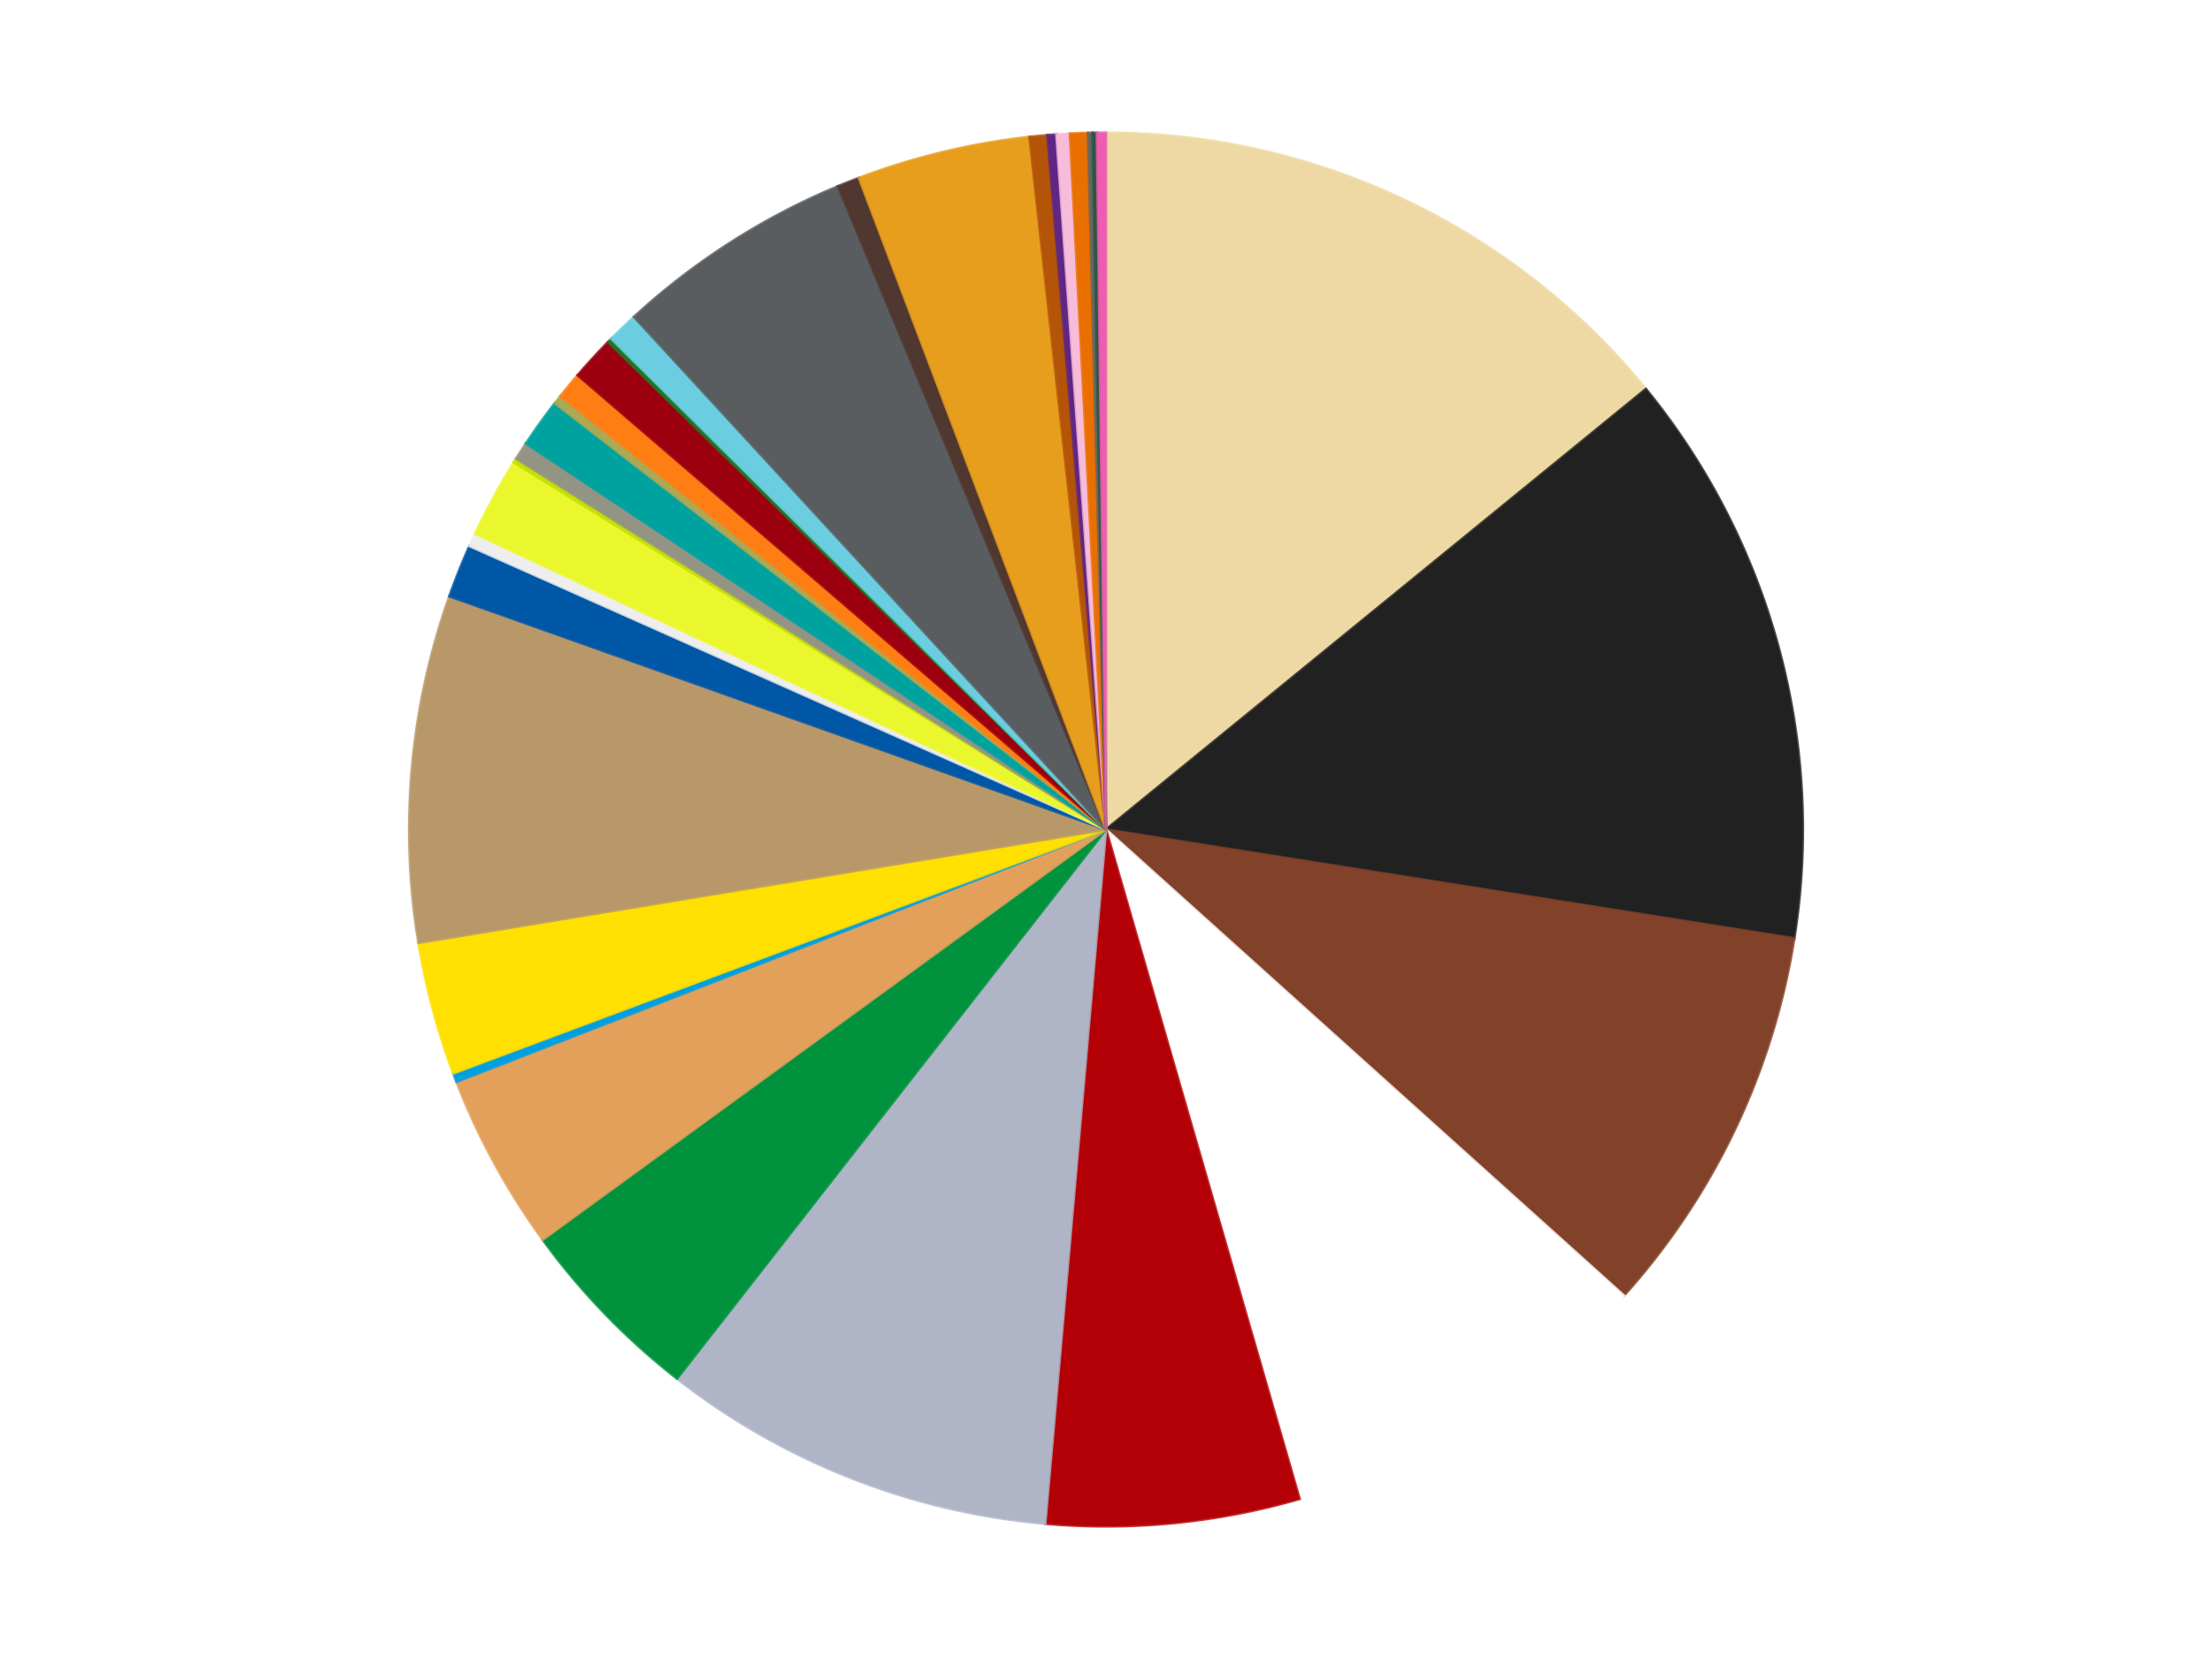 <?xml version='1.0' encoding='utf-8'?>
<svg xmlns="http://www.w3.org/2000/svg" xmlns:xlink="http://www.w3.org/1999/xlink" id="chart-dd9b38ba-dbdd-4eb2-98a9-0da8ed373ff5" class="pygal-chart" viewBox="0 0 800 600"><!--Generated with pygal 3.0.4 (lxml) ©Kozea 2012-2016 on 2024-07-06--><!--http://pygal.org--><!--http://github.com/Kozea/pygal--><defs><style type="text/css">#chart-dd9b38ba-dbdd-4eb2-98a9-0da8ed373ff5{-webkit-user-select:none;-webkit-font-smoothing:antialiased;font-family:Consolas,"Liberation Mono",Menlo,Courier,monospace}#chart-dd9b38ba-dbdd-4eb2-98a9-0da8ed373ff5 .title{font-family:Consolas,"Liberation Mono",Menlo,Courier,monospace;font-size:16px}#chart-dd9b38ba-dbdd-4eb2-98a9-0da8ed373ff5 .legends .legend text{font-family:Consolas,"Liberation Mono",Menlo,Courier,monospace;font-size:14px}#chart-dd9b38ba-dbdd-4eb2-98a9-0da8ed373ff5 .axis text{font-family:Consolas,"Liberation Mono",Menlo,Courier,monospace;font-size:10px}#chart-dd9b38ba-dbdd-4eb2-98a9-0da8ed373ff5 .axis text.major{font-family:Consolas,"Liberation Mono",Menlo,Courier,monospace;font-size:10px}#chart-dd9b38ba-dbdd-4eb2-98a9-0da8ed373ff5 .text-overlay text.value{font-family:Consolas,"Liberation Mono",Menlo,Courier,monospace;font-size:16px}#chart-dd9b38ba-dbdd-4eb2-98a9-0da8ed373ff5 .text-overlay text.label{font-family:Consolas,"Liberation Mono",Menlo,Courier,monospace;font-size:10px}#chart-dd9b38ba-dbdd-4eb2-98a9-0da8ed373ff5 .tooltip{font-family:Consolas,"Liberation Mono",Menlo,Courier,monospace;font-size:14px}#chart-dd9b38ba-dbdd-4eb2-98a9-0da8ed373ff5 text.no_data{font-family:Consolas,"Liberation Mono",Menlo,Courier,monospace;font-size:64px}
#chart-dd9b38ba-dbdd-4eb2-98a9-0da8ed373ff5{background-color:transparent}#chart-dd9b38ba-dbdd-4eb2-98a9-0da8ed373ff5 path,#chart-dd9b38ba-dbdd-4eb2-98a9-0da8ed373ff5 line,#chart-dd9b38ba-dbdd-4eb2-98a9-0da8ed373ff5 rect,#chart-dd9b38ba-dbdd-4eb2-98a9-0da8ed373ff5 circle{-webkit-transition:150ms;-moz-transition:150ms;transition:150ms}#chart-dd9b38ba-dbdd-4eb2-98a9-0da8ed373ff5 .graph &gt; .background{fill:transparent}#chart-dd9b38ba-dbdd-4eb2-98a9-0da8ed373ff5 .plot &gt; .background{fill:transparent}#chart-dd9b38ba-dbdd-4eb2-98a9-0da8ed373ff5 .graph{fill:rgba(0,0,0,.87)}#chart-dd9b38ba-dbdd-4eb2-98a9-0da8ed373ff5 text.no_data{fill:rgba(0,0,0,1)}#chart-dd9b38ba-dbdd-4eb2-98a9-0da8ed373ff5 .title{fill:rgba(0,0,0,1)}#chart-dd9b38ba-dbdd-4eb2-98a9-0da8ed373ff5 .legends .legend text{fill:rgba(0,0,0,.87)}#chart-dd9b38ba-dbdd-4eb2-98a9-0da8ed373ff5 .legends .legend:hover text{fill:rgba(0,0,0,1)}#chart-dd9b38ba-dbdd-4eb2-98a9-0da8ed373ff5 .axis .line{stroke:rgba(0,0,0,1)}#chart-dd9b38ba-dbdd-4eb2-98a9-0da8ed373ff5 .axis .guide.line{stroke:rgba(0,0,0,.54)}#chart-dd9b38ba-dbdd-4eb2-98a9-0da8ed373ff5 .axis .major.line{stroke:rgba(0,0,0,.87)}#chart-dd9b38ba-dbdd-4eb2-98a9-0da8ed373ff5 .axis text.major{fill:rgba(0,0,0,1)}#chart-dd9b38ba-dbdd-4eb2-98a9-0da8ed373ff5 .axis.y .guides:hover .guide.line,#chart-dd9b38ba-dbdd-4eb2-98a9-0da8ed373ff5 .line-graph .axis.x .guides:hover .guide.line,#chart-dd9b38ba-dbdd-4eb2-98a9-0da8ed373ff5 .stackedline-graph .axis.x .guides:hover .guide.line,#chart-dd9b38ba-dbdd-4eb2-98a9-0da8ed373ff5 .xy-graph .axis.x .guides:hover .guide.line{stroke:rgba(0,0,0,1)}#chart-dd9b38ba-dbdd-4eb2-98a9-0da8ed373ff5 .axis .guides:hover text{fill:rgba(0,0,0,1)}#chart-dd9b38ba-dbdd-4eb2-98a9-0da8ed373ff5 .reactive{fill-opacity:1.0;stroke-opacity:.8;stroke-width:1}#chart-dd9b38ba-dbdd-4eb2-98a9-0da8ed373ff5 .ci{stroke:rgba(0,0,0,.87)}#chart-dd9b38ba-dbdd-4eb2-98a9-0da8ed373ff5 .reactive.active,#chart-dd9b38ba-dbdd-4eb2-98a9-0da8ed373ff5 .active .reactive{fill-opacity:0.6;stroke-opacity:.9;stroke-width:4}#chart-dd9b38ba-dbdd-4eb2-98a9-0da8ed373ff5 .ci .reactive.active{stroke-width:1.5}#chart-dd9b38ba-dbdd-4eb2-98a9-0da8ed373ff5 .series text{fill:rgba(0,0,0,1)}#chart-dd9b38ba-dbdd-4eb2-98a9-0da8ed373ff5 .tooltip rect{fill:transparent;stroke:rgba(0,0,0,1);-webkit-transition:opacity 150ms;-moz-transition:opacity 150ms;transition:opacity 150ms}#chart-dd9b38ba-dbdd-4eb2-98a9-0da8ed373ff5 .tooltip .label{fill:rgba(0,0,0,.87)}#chart-dd9b38ba-dbdd-4eb2-98a9-0da8ed373ff5 .tooltip .label{fill:rgba(0,0,0,.87)}#chart-dd9b38ba-dbdd-4eb2-98a9-0da8ed373ff5 .tooltip .legend{font-size:.8em;fill:rgba(0,0,0,.54)}#chart-dd9b38ba-dbdd-4eb2-98a9-0da8ed373ff5 .tooltip .x_label{font-size:.6em;fill:rgba(0,0,0,1)}#chart-dd9b38ba-dbdd-4eb2-98a9-0da8ed373ff5 .tooltip .xlink{font-size:.5em;text-decoration:underline}#chart-dd9b38ba-dbdd-4eb2-98a9-0da8ed373ff5 .tooltip .value{font-size:1.5em}#chart-dd9b38ba-dbdd-4eb2-98a9-0da8ed373ff5 .bound{font-size:.5em}#chart-dd9b38ba-dbdd-4eb2-98a9-0da8ed373ff5 .max-value{font-size:.75em;fill:rgba(0,0,0,.54)}#chart-dd9b38ba-dbdd-4eb2-98a9-0da8ed373ff5 .map-element{fill:transparent;stroke:rgba(0,0,0,.54) !important}#chart-dd9b38ba-dbdd-4eb2-98a9-0da8ed373ff5 .map-element .reactive{fill-opacity:inherit;stroke-opacity:inherit}#chart-dd9b38ba-dbdd-4eb2-98a9-0da8ed373ff5 .color-0,#chart-dd9b38ba-dbdd-4eb2-98a9-0da8ed373ff5 .color-0 a:visited{stroke:#f44336;fill:#f44336}#chart-dd9b38ba-dbdd-4eb2-98a9-0da8ed373ff5 .color-1,#chart-dd9b38ba-dbdd-4eb2-98a9-0da8ed373ff5 .color-1 a:visited{stroke:#3f51b5;fill:#3f51b5}#chart-dd9b38ba-dbdd-4eb2-98a9-0da8ed373ff5 .color-2,#chart-dd9b38ba-dbdd-4eb2-98a9-0da8ed373ff5 .color-2 a:visited{stroke:#009688;fill:#009688}#chart-dd9b38ba-dbdd-4eb2-98a9-0da8ed373ff5 .color-3,#chart-dd9b38ba-dbdd-4eb2-98a9-0da8ed373ff5 .color-3 a:visited{stroke:#ffc107;fill:#ffc107}#chart-dd9b38ba-dbdd-4eb2-98a9-0da8ed373ff5 .color-4,#chart-dd9b38ba-dbdd-4eb2-98a9-0da8ed373ff5 .color-4 a:visited{stroke:#ff5722;fill:#ff5722}#chart-dd9b38ba-dbdd-4eb2-98a9-0da8ed373ff5 .color-5,#chart-dd9b38ba-dbdd-4eb2-98a9-0da8ed373ff5 .color-5 a:visited{stroke:#9c27b0;fill:#9c27b0}#chart-dd9b38ba-dbdd-4eb2-98a9-0da8ed373ff5 .color-6,#chart-dd9b38ba-dbdd-4eb2-98a9-0da8ed373ff5 .color-6 a:visited{stroke:#03a9f4;fill:#03a9f4}#chart-dd9b38ba-dbdd-4eb2-98a9-0da8ed373ff5 .color-7,#chart-dd9b38ba-dbdd-4eb2-98a9-0da8ed373ff5 .color-7 a:visited{stroke:#8bc34a;fill:#8bc34a}#chart-dd9b38ba-dbdd-4eb2-98a9-0da8ed373ff5 .color-8,#chart-dd9b38ba-dbdd-4eb2-98a9-0da8ed373ff5 .color-8 a:visited{stroke:#ff9800;fill:#ff9800}#chart-dd9b38ba-dbdd-4eb2-98a9-0da8ed373ff5 .color-9,#chart-dd9b38ba-dbdd-4eb2-98a9-0da8ed373ff5 .color-9 a:visited{stroke:#e91e63;fill:#e91e63}#chart-dd9b38ba-dbdd-4eb2-98a9-0da8ed373ff5 .color-10,#chart-dd9b38ba-dbdd-4eb2-98a9-0da8ed373ff5 .color-10 a:visited{stroke:#2196f3;fill:#2196f3}#chart-dd9b38ba-dbdd-4eb2-98a9-0da8ed373ff5 .color-11,#chart-dd9b38ba-dbdd-4eb2-98a9-0da8ed373ff5 .color-11 a:visited{stroke:#4caf50;fill:#4caf50}#chart-dd9b38ba-dbdd-4eb2-98a9-0da8ed373ff5 .color-12,#chart-dd9b38ba-dbdd-4eb2-98a9-0da8ed373ff5 .color-12 a:visited{stroke:#ffeb3b;fill:#ffeb3b}#chart-dd9b38ba-dbdd-4eb2-98a9-0da8ed373ff5 .color-13,#chart-dd9b38ba-dbdd-4eb2-98a9-0da8ed373ff5 .color-13 a:visited{stroke:#673ab7;fill:#673ab7}#chart-dd9b38ba-dbdd-4eb2-98a9-0da8ed373ff5 .color-14,#chart-dd9b38ba-dbdd-4eb2-98a9-0da8ed373ff5 .color-14 a:visited{stroke:#00bcd4;fill:#00bcd4}#chart-dd9b38ba-dbdd-4eb2-98a9-0da8ed373ff5 .color-15,#chart-dd9b38ba-dbdd-4eb2-98a9-0da8ed373ff5 .color-15 a:visited{stroke:#cddc39;fill:#cddc39}#chart-dd9b38ba-dbdd-4eb2-98a9-0da8ed373ff5 .color-16,#chart-dd9b38ba-dbdd-4eb2-98a9-0da8ed373ff5 .color-16 a:visited{stroke:#9e9e9e;fill:#9e9e9e}#chart-dd9b38ba-dbdd-4eb2-98a9-0da8ed373ff5 .color-17,#chart-dd9b38ba-dbdd-4eb2-98a9-0da8ed373ff5 .color-17 a:visited{stroke:#607d8b;fill:#607d8b}#chart-dd9b38ba-dbdd-4eb2-98a9-0da8ed373ff5 .color-18,#chart-dd9b38ba-dbdd-4eb2-98a9-0da8ed373ff5 .color-18 a:visited{stroke:#7b0f07;fill:#7b0f07}#chart-dd9b38ba-dbdd-4eb2-98a9-0da8ed373ff5 .color-19,#chart-dd9b38ba-dbdd-4eb2-98a9-0da8ed373ff5 .color-19 a:visited{stroke:#141938;fill:#141938}#chart-dd9b38ba-dbdd-4eb2-98a9-0da8ed373ff5 .color-20,#chart-dd9b38ba-dbdd-4eb2-98a9-0da8ed373ff5 .color-20 a:visited{stroke:#000000;fill:#000000}#chart-dd9b38ba-dbdd-4eb2-98a9-0da8ed373ff5 .color-21,#chart-dd9b38ba-dbdd-4eb2-98a9-0da8ed373ff5 .color-21 a:visited{stroke:#5e4600;fill:#5e4600}#chart-dd9b38ba-dbdd-4eb2-98a9-0da8ed373ff5 .color-22,#chart-dd9b38ba-dbdd-4eb2-98a9-0da8ed373ff5 .color-22 a:visited{stroke:#791d00;fill:#791d00}#chart-dd9b38ba-dbdd-4eb2-98a9-0da8ed373ff5 .color-23,#chart-dd9b38ba-dbdd-4eb2-98a9-0da8ed373ff5 .color-23 a:visited{stroke:#220826;fill:#220826}#chart-dd9b38ba-dbdd-4eb2-98a9-0da8ed373ff5 .color-24,#chart-dd9b38ba-dbdd-4eb2-98a9-0da8ed373ff5 .color-24 a:visited{stroke:#01364e;fill:#01364e}#chart-dd9b38ba-dbdd-4eb2-98a9-0da8ed373ff5 .color-25,#chart-dd9b38ba-dbdd-4eb2-98a9-0da8ed373ff5 .color-25 a:visited{stroke:#344c19;fill:#344c19}#chart-dd9b38ba-dbdd-4eb2-98a9-0da8ed373ff5 .color-26,#chart-dd9b38ba-dbdd-4eb2-98a9-0da8ed373ff5 .color-26 a:visited{stroke:#573400;fill:#573400}#chart-dd9b38ba-dbdd-4eb2-98a9-0da8ed373ff5 .color-27,#chart-dd9b38ba-dbdd-4eb2-98a9-0da8ed373ff5 .color-27 a:visited{stroke:#560823;fill:#560823}#chart-dd9b38ba-dbdd-4eb2-98a9-0da8ed373ff5 .color-28,#chart-dd9b38ba-dbdd-4eb2-98a9-0da8ed373ff5 .color-28 a:visited{stroke:#063b66;fill:#063b66}#chart-dd9b38ba-dbdd-4eb2-98a9-0da8ed373ff5 .color-29,#chart-dd9b38ba-dbdd-4eb2-98a9-0da8ed373ff5 .color-29 a:visited{stroke:#193a1a;fill:#193a1a}#chart-dd9b38ba-dbdd-4eb2-98a9-0da8ed373ff5 .color-30,#chart-dd9b38ba-dbdd-4eb2-98a9-0da8ed373ff5 .color-30 a:visited{stroke:#928300;fill:#928300}#chart-dd9b38ba-dbdd-4eb2-98a9-0da8ed373ff5 .color-31,#chart-dd9b38ba-dbdd-4eb2-98a9-0da8ed373ff5 .color-31 a:visited{stroke:#1f1137;fill:#1f1137}#chart-dd9b38ba-dbdd-4eb2-98a9-0da8ed373ff5 .text-overlay .color-0 text{fill:black}#chart-dd9b38ba-dbdd-4eb2-98a9-0da8ed373ff5 .text-overlay .color-1 text{fill:black}#chart-dd9b38ba-dbdd-4eb2-98a9-0da8ed373ff5 .text-overlay .color-2 text{fill:black}#chart-dd9b38ba-dbdd-4eb2-98a9-0da8ed373ff5 .text-overlay .color-3 text{fill:black}#chart-dd9b38ba-dbdd-4eb2-98a9-0da8ed373ff5 .text-overlay .color-4 text{fill:black}#chart-dd9b38ba-dbdd-4eb2-98a9-0da8ed373ff5 .text-overlay .color-5 text{fill:black}#chart-dd9b38ba-dbdd-4eb2-98a9-0da8ed373ff5 .text-overlay .color-6 text{fill:black}#chart-dd9b38ba-dbdd-4eb2-98a9-0da8ed373ff5 .text-overlay .color-7 text{fill:black}#chart-dd9b38ba-dbdd-4eb2-98a9-0da8ed373ff5 .text-overlay .color-8 text{fill:black}#chart-dd9b38ba-dbdd-4eb2-98a9-0da8ed373ff5 .text-overlay .color-9 text{fill:black}#chart-dd9b38ba-dbdd-4eb2-98a9-0da8ed373ff5 .text-overlay .color-10 text{fill:black}#chart-dd9b38ba-dbdd-4eb2-98a9-0da8ed373ff5 .text-overlay .color-11 text{fill:black}#chart-dd9b38ba-dbdd-4eb2-98a9-0da8ed373ff5 .text-overlay .color-12 text{fill:black}#chart-dd9b38ba-dbdd-4eb2-98a9-0da8ed373ff5 .text-overlay .color-13 text{fill:black}#chart-dd9b38ba-dbdd-4eb2-98a9-0da8ed373ff5 .text-overlay .color-14 text{fill:black}#chart-dd9b38ba-dbdd-4eb2-98a9-0da8ed373ff5 .text-overlay .color-15 text{fill:black}#chart-dd9b38ba-dbdd-4eb2-98a9-0da8ed373ff5 .text-overlay .color-16 text{fill:black}#chart-dd9b38ba-dbdd-4eb2-98a9-0da8ed373ff5 .text-overlay .color-17 text{fill:black}#chart-dd9b38ba-dbdd-4eb2-98a9-0da8ed373ff5 .text-overlay .color-18 text{fill:black}#chart-dd9b38ba-dbdd-4eb2-98a9-0da8ed373ff5 .text-overlay .color-19 text{fill:white}#chart-dd9b38ba-dbdd-4eb2-98a9-0da8ed373ff5 .text-overlay .color-20 text{fill:white}#chart-dd9b38ba-dbdd-4eb2-98a9-0da8ed373ff5 .text-overlay .color-21 text{fill:black}#chart-dd9b38ba-dbdd-4eb2-98a9-0da8ed373ff5 .text-overlay .color-22 text{fill:black}#chart-dd9b38ba-dbdd-4eb2-98a9-0da8ed373ff5 .text-overlay .color-23 text{fill:white}#chart-dd9b38ba-dbdd-4eb2-98a9-0da8ed373ff5 .text-overlay .color-24 text{fill:white}#chart-dd9b38ba-dbdd-4eb2-98a9-0da8ed373ff5 .text-overlay .color-25 text{fill:black}#chart-dd9b38ba-dbdd-4eb2-98a9-0da8ed373ff5 .text-overlay .color-26 text{fill:white}#chart-dd9b38ba-dbdd-4eb2-98a9-0da8ed373ff5 .text-overlay .color-27 text{fill:black}#chart-dd9b38ba-dbdd-4eb2-98a9-0da8ed373ff5 .text-overlay .color-28 text{fill:black}#chart-dd9b38ba-dbdd-4eb2-98a9-0da8ed373ff5 .text-overlay .color-29 text{fill:white}#chart-dd9b38ba-dbdd-4eb2-98a9-0da8ed373ff5 .text-overlay .color-30 text{fill:black}#chart-dd9b38ba-dbdd-4eb2-98a9-0da8ed373ff5 .text-overlay .color-31 text{fill:white}
#chart-dd9b38ba-dbdd-4eb2-98a9-0da8ed373ff5 text.no_data{text-anchor:middle}#chart-dd9b38ba-dbdd-4eb2-98a9-0da8ed373ff5 .guide.line{fill:none}#chart-dd9b38ba-dbdd-4eb2-98a9-0da8ed373ff5 .centered{text-anchor:middle}#chart-dd9b38ba-dbdd-4eb2-98a9-0da8ed373ff5 .title{text-anchor:middle}#chart-dd9b38ba-dbdd-4eb2-98a9-0da8ed373ff5 .legends .legend text{fill-opacity:1}#chart-dd9b38ba-dbdd-4eb2-98a9-0da8ed373ff5 .axis.x text{text-anchor:middle}#chart-dd9b38ba-dbdd-4eb2-98a9-0da8ed373ff5 .axis.x:not(.web) text[transform]{text-anchor:start}#chart-dd9b38ba-dbdd-4eb2-98a9-0da8ed373ff5 .axis.x:not(.web) text[transform].backwards{text-anchor:end}#chart-dd9b38ba-dbdd-4eb2-98a9-0da8ed373ff5 .axis.y text{text-anchor:end}#chart-dd9b38ba-dbdd-4eb2-98a9-0da8ed373ff5 .axis.y text[transform].backwards{text-anchor:start}#chart-dd9b38ba-dbdd-4eb2-98a9-0da8ed373ff5 .axis.y2 text{text-anchor:start}#chart-dd9b38ba-dbdd-4eb2-98a9-0da8ed373ff5 .axis.y2 text[transform].backwards{text-anchor:end}#chart-dd9b38ba-dbdd-4eb2-98a9-0da8ed373ff5 .axis .guide.line{stroke-dasharray:4,4;stroke:black}#chart-dd9b38ba-dbdd-4eb2-98a9-0da8ed373ff5 .axis .major.guide.line{stroke-dasharray:6,6;stroke:black}#chart-dd9b38ba-dbdd-4eb2-98a9-0da8ed373ff5 .horizontal .axis.y .guide.line,#chart-dd9b38ba-dbdd-4eb2-98a9-0da8ed373ff5 .horizontal .axis.y2 .guide.line,#chart-dd9b38ba-dbdd-4eb2-98a9-0da8ed373ff5 .vertical .axis.x .guide.line{opacity:0}#chart-dd9b38ba-dbdd-4eb2-98a9-0da8ed373ff5 .horizontal .axis.always_show .guide.line,#chart-dd9b38ba-dbdd-4eb2-98a9-0da8ed373ff5 .vertical .axis.always_show .guide.line{opacity:1 !important}#chart-dd9b38ba-dbdd-4eb2-98a9-0da8ed373ff5 .axis.y .guides:hover .guide.line,#chart-dd9b38ba-dbdd-4eb2-98a9-0da8ed373ff5 .axis.y2 .guides:hover .guide.line,#chart-dd9b38ba-dbdd-4eb2-98a9-0da8ed373ff5 .axis.x .guides:hover .guide.line{opacity:1}#chart-dd9b38ba-dbdd-4eb2-98a9-0da8ed373ff5 .axis .guides:hover text{opacity:1}#chart-dd9b38ba-dbdd-4eb2-98a9-0da8ed373ff5 .nofill{fill:none}#chart-dd9b38ba-dbdd-4eb2-98a9-0da8ed373ff5 .subtle-fill{fill-opacity:.2}#chart-dd9b38ba-dbdd-4eb2-98a9-0da8ed373ff5 .dot{stroke-width:1px;fill-opacity:1;stroke-opacity:1}#chart-dd9b38ba-dbdd-4eb2-98a9-0da8ed373ff5 .dot.active{stroke-width:5px}#chart-dd9b38ba-dbdd-4eb2-98a9-0da8ed373ff5 .dot.negative{fill:transparent}#chart-dd9b38ba-dbdd-4eb2-98a9-0da8ed373ff5 text,#chart-dd9b38ba-dbdd-4eb2-98a9-0da8ed373ff5 tspan{stroke:none !important}#chart-dd9b38ba-dbdd-4eb2-98a9-0da8ed373ff5 .series text.active{opacity:1}#chart-dd9b38ba-dbdd-4eb2-98a9-0da8ed373ff5 .tooltip rect{fill-opacity:.95;stroke-width:.5}#chart-dd9b38ba-dbdd-4eb2-98a9-0da8ed373ff5 .tooltip text{fill-opacity:1}#chart-dd9b38ba-dbdd-4eb2-98a9-0da8ed373ff5 .showable{visibility:hidden}#chart-dd9b38ba-dbdd-4eb2-98a9-0da8ed373ff5 .showable.shown{visibility:visible}#chart-dd9b38ba-dbdd-4eb2-98a9-0da8ed373ff5 .gauge-background{fill:rgba(229,229,229,1);stroke:none}#chart-dd9b38ba-dbdd-4eb2-98a9-0da8ed373ff5 .bg-lines{stroke:transparent;stroke-width:2px}</style><script type="text/javascript">window.pygal = window.pygal || {};window.pygal.config = window.pygal.config || {};window.pygal.config['dd9b38ba-dbdd-4eb2-98a9-0da8ed373ff5'] = {"allow_interruptions": false, "box_mode": "extremes", "classes": ["pygal-chart"], "css": ["file://style.css", "file://graph.css"], "defs": [], "disable_xml_declaration": false, "dots_size": 2.5, "dynamic_print_values": false, "explicit_size": false, "fill": false, "force_uri_protocol": "https", "formatter": null, "half_pie": false, "height": 600, "include_x_axis": false, "inner_radius": 0, "interpolate": null, "interpolation_parameters": {}, "interpolation_precision": 250, "inverse_y_axis": false, "js": ["//kozea.github.io/pygal.js/2.0.x/pygal-tooltips.min.js"], "legend_at_bottom": false, "legend_at_bottom_columns": null, "legend_box_size": 12, "logarithmic": false, "margin": 20, "margin_bottom": null, "margin_left": null, "margin_right": null, "margin_top": null, "max_scale": 16, "min_scale": 4, "missing_value_fill_truncation": "x", "no_data_text": "No data", "no_prefix": false, "order_min": null, "pretty_print": false, "print_labels": false, "print_values": false, "print_values_position": "center", "print_zeroes": true, "range": null, "rounded_bars": null, "secondary_range": null, "show_dots": true, "show_legend": false, "show_minor_x_labels": true, "show_minor_y_labels": true, "show_only_major_dots": false, "show_x_guides": false, "show_x_labels": true, "show_y_guides": true, "show_y_labels": true, "spacing": 10, "stack_from_top": false, "strict": false, "stroke": true, "stroke_style": null, "style": {"background": "transparent", "ci_colors": [], "colors": ["#F44336", "#3F51B5", "#009688", "#FFC107", "#FF5722", "#9C27B0", "#03A9F4", "#8BC34A", "#FF9800", "#E91E63", "#2196F3", "#4CAF50", "#FFEB3B", "#673AB7", "#00BCD4", "#CDDC39", "#9E9E9E", "#607D8B"], "dot_opacity": "1", "font_family": "Consolas, \"Liberation Mono\", Menlo, Courier, monospace", "foreground": "rgba(0, 0, 0, .87)", "foreground_strong": "rgba(0, 0, 0, 1)", "foreground_subtle": "rgba(0, 0, 0, .54)", "guide_stroke_color": "black", "guide_stroke_dasharray": "4,4", "label_font_family": "Consolas, \"Liberation Mono\", Menlo, Courier, monospace", "label_font_size": 10, "legend_font_family": "Consolas, \"Liberation Mono\", Menlo, Courier, monospace", "legend_font_size": 14, "major_guide_stroke_color": "black", "major_guide_stroke_dasharray": "6,6", "major_label_font_family": "Consolas, \"Liberation Mono\", Menlo, Courier, monospace", "major_label_font_size": 10, "no_data_font_family": "Consolas, \"Liberation Mono\", Menlo, Courier, monospace", "no_data_font_size": 64, "opacity": "1.0", "opacity_hover": "0.6", "plot_background": "transparent", "stroke_opacity": ".8", "stroke_opacity_hover": ".9", "stroke_width": "1", "stroke_width_hover": "4", "title_font_family": "Consolas, \"Liberation Mono\", Menlo, Courier, monospace", "title_font_size": 16, "tooltip_font_family": "Consolas, \"Liberation Mono\", Menlo, Courier, monospace", "tooltip_font_size": 14, "transition": "150ms", "value_background": "rgba(229, 229, 229, 1)", "value_colors": [], "value_font_family": "Consolas, \"Liberation Mono\", Menlo, Courier, monospace", "value_font_size": 16, "value_label_font_family": "Consolas, \"Liberation Mono\", Menlo, Courier, monospace", "value_label_font_size": 10}, "title": null, "tooltip_border_radius": 0, "tooltip_fancy_mode": true, "truncate_label": null, "truncate_legend": null, "width": 800, "x_label_rotation": 0, "x_labels": null, "x_labels_major": null, "x_labels_major_count": null, "x_labels_major_every": null, "x_title": null, "xrange": null, "y_label_rotation": 0, "y_labels": null, "y_labels_major": null, "y_labels_major_count": null, "y_labels_major_every": null, "y_title": null, "zero": 0, "legends": ["Tan", "Black", "Reddish Brown", "White", "Red", "Light Bluish Gray", "Green", "Medium Nougat", "Dark Azure", "Yellow", "Dark Tan", "Blue", "Trans-Clear", "Trans-Yellow", "Lime", "Trans-Black", "Dark Turquoise", "Olive Green", "Orange", "Trans-Red", "Trans-Green", "Medium Azure", "Dark Bluish Gray", "Dark Brown", "Pearl Gold", "Dark Orange", "Dark Purple", "Bright Pink", "Trans-Orange", "Pearl Dark Gray", "Dark Green", "Dark Pink"]}</script><script type="text/javascript" xlink:href="https://kozea.github.io/pygal.js/2.0.x/pygal-tooltips.min.js"/></defs><title>Pygal</title><g class="graph pie-graph vertical"><rect x="0" y="0" width="800" height="600" class="background"/><g transform="translate(20, 20)" class="plot"><rect x="0" y="0" width="760" height="560" class="background"/><g class="series serie-0 color-0"><g class="slices"><g class="slice" style="fill: #EED9A4; stroke: #EED9A4"><path d="M380 28 A252 252 0 0 1 575.267 120.705 L380 280 A0 0 0 0 0 380 280 z" class="slice reactive tooltip-trigger"/><desc class="value">137</desc><desc class="x centered">434.0388707558481</desc><desc class="y centered">166.1764503829162</desc></g></g></g><g class="series serie-1 color-1"><g class="slices"><g class="slice" style="fill: #212121; stroke: #212121"><path d="M575.267 120.705 A252 252 0 0 1 628.904 319.381 L380 280 A0 0 0 0 0 380 280 z" class="slice reactive tooltip-trigger"/><desc class="value">130</desc><desc class="x centered">501.6448893511114</desc><desc class="y centered">247.15915812961134</desc></g></g></g><g class="series serie-2 color-2"><g class="slices"><g class="slice" style="fill: #82422A; stroke: #82422A"><path d="M628.904 319.381 A252 252 0 0 1 567.309 448.581 L380 280 A0 0 0 0 0 380 280 z" class="slice reactive tooltip-trigger"/><desc class="value">89</desc><desc class="x centered">493.7359815009837</desc><desc class="y centered">334.2229334507816</desc></g></g></g><g class="series serie-3 color-3"><g class="slices"><g class="slice" style="fill: #FFFFFF; stroke: #FFFFFF"><path d="M567.309 448.581 A252 252 0 0 1 450 522.083 L380 280 A0 0 0 0 0 380 280 z" class="slice reactive tooltip-trigger"/><desc class="value">86</desc><desc class="x centered">446.90038186709853</desc><desc class="y centered">386.7723695814437</desc></g></g></g><g class="series serie-4 color-4"><g class="slices"><g class="slice" style="fill: #B30006; stroke: #B30006"><path d="M450 522.083 A252 252 0 0 1 358.014 531.039 L380 280 A0 0 0 0 0 380 280 z" class="slice reactive tooltip-trigger"/><desc class="value">57</desc><desc class="x centered">392.2106927348762</desc><desc class="y centered">405.4069335520745</desc></g></g></g><g class="series serie-5 color-5"><g class="slices"><g class="slice" style="fill: #AFB5C7; stroke: #AFB5C7"><path d="M358.014 531.039 A252 252 0 0 1 224.846 478.573 L380 280 A0 0 0 0 0 380 280 z" class="slice reactive tooltip-trigger"/><desc class="value">89</desc><desc class="x centered">333.8134703100786</desc><desc class="y centered">397.2297081596726</desc></g></g></g><g class="series serie-6 color-6"><g class="slices"><g class="slice" style="fill: #00923D; stroke: #00923D"><path d="M224.846 478.573 A252 252 0 0 1 176.272 428.32 L380 280 A0 0 0 0 0 380 280 z" class="slice reactive tooltip-trigger"/><desc class="value">43</desc><desc class="x centered">289.404099762296</desc><desc class="y centered">367.56930318393535</desc></g></g></g><g class="series serie-7 color-7"><g class="slices"><g class="slice" style="fill: #E3A05B; stroke: #E3A05B"><path d="M176.272 428.32 A252 252 0 0 1 145.095 371.234 L380 280 A0 0 0 0 0 380 280 z" class="slice reactive tooltip-trigger"/><desc class="value">40</desc><desc class="x centered">269.4168878869264</desc><desc class="y centered">340.39350391712173</desc></g></g></g><g class="series serie-8 color-8"><g class="slices"><g class="slice" style="fill: #009FE0; stroke: #009FE0"><path d="M145.095 371.234 A252 252 0 0 1 143.934 368.186 L380 280 A0 0 0 0 0 380 280 z" class="slice reactive tooltip-trigger"/><desc class="value">2</desc><desc class="x centered">262.25480440548085</desc><desc class="y centered">324.8560911628334</desc></g></g></g><g class="series serie-9 color-9"><g class="slices"><g class="slice" style="fill: #FFE001; stroke: #FFE001"><path d="M143.934 368.186 A252 252 0 0 1 131.356 320.991 L380 280 A0 0 0 0 0 380 280 z" class="slice reactive tooltip-trigger"/><desc class="value">30</desc><desc class="x centered">258.2494936085245</desc><desc class="y centered">312.4470983821248</desc></g></g></g><g class="series serie-10 color-10"><g class="slices"><g class="slice" style="fill: #B89869; stroke: #B89869"><path d="M131.356 320.991 A252 252 0 0 1 142.538 195.644 L380 280 A0 0 0 0 0 380 280 z" class="slice reactive tooltip-trigger"/><desc class="value">78</desc><desc class="x centered">254.4984030604054</desc><desc class="y centered">268.80405584099606</desc></g></g></g><g class="series serie-11 color-11"><g class="slices"><g class="slice" style="fill: #0057A6; stroke: #0057A6"><path d="M142.538 195.644 A252 252 0 0 1 149.798 177.478 L380 280 A0 0 0 0 0 380 280 z" class="slice reactive tooltip-trigger"/><desc class="value">12</desc><desc class="x centered">262.9958207266254</desc><desc class="y centered">233.24508547153542</desc></g></g></g><g class="series serie-12 color-12"><g class="slices"><g class="slice" style="fill: #EEEEEE; stroke: #EEEEEE"><path d="M149.798 177.478 A252 252 0 0 1 151.831 173.028 L380 280 A0 0 0 0 0 380 280 z" class="slice reactive tooltip-trigger"/><desc class="value">3</desc><desc class="x centered">265.4017689326711</desc><desc class="y centered">227.6239994249362</desc></g></g></g><g class="series serie-13 color-13"><g class="slices"><g class="slice" style="fill: #EBF72D; stroke: #EBF72D"><path d="M151.831 173.028 A252 252 0 0 1 165.808 147.237 L380 280 A0 0 0 0 0 380 280 z" class="slice reactive tooltip-trigger"/><desc class="value">18</desc><desc class="x centered">269.2220686760036</desc><desc class="y centered">219.96459434986772</desc></g></g></g><g class="series serie-14 color-14"><g class="slices"><g class="slice" style="fill: #C4E000; stroke: #C4E000"><path d="M165.808 147.237 A252 252 0 0 1 166.672 145.854 L380 280 A0 0 0 0 0 380 280 z" class="slice reactive tooltip-trigger"/><desc class="value">1</desc><desc class="x centered">273.1195447655768</desc><desc class="y centered">213.2724323170516</desc></g></g></g><g class="series serie-15 color-15"><g class="slices"><g class="slice" style="fill: #939484; stroke: #939484"><path d="M166.672 145.854 A252 252 0 0 1 170.215 140.378 L380 280 A0 0 0 0 0 380 280 z" class="slice reactive tooltip-trigger"/><desc class="value">4</desc><desc class="x centered">274.2129410864378</desc><desc class="y centered">211.55222307175694</desc></g></g></g><g class="series serie-16 color-16"><g class="slices"><g class="slice" style="fill: #00A29F; stroke: #00A29F"><path d="M170.215 140.378 A252 252 0 0 1 180.676 125.812 L380 280 A0 0 0 0 0 380 280 z" class="slice reactive tooltip-trigger"/><desc class="value">11</desc><desc class="x centered">277.65805165540604</desc><desc class="y centered">206.50084620192922</desc></g></g></g><g class="series serie-17 color-17"><g class="slices"><g class="slice" style="fill: #ABA953; stroke: #ABA953"><path d="M180.676 125.812 A252 252 0 0 1 182.688 123.245 L380 280 A0 0 0 0 0 380 280 z" class="slice reactive tooltip-trigger"/><desc class="value">2</desc><desc class="x centered">280.8390606082214</desc><desc class="y centered">202.26256951159235</desc></g></g></g><g class="series serie-18 color-18"><g class="slices"><g class="slice" style="fill: #FF7E14; stroke: #FF7E14"><path d="M182.688 123.245 A252 252 0 0 1 188.921 115.705 L380 280 A0 0 0 0 0 380 280 z" class="slice reactive tooltip-trigger"/><desc class="value">6</desc><desc class="x centered">282.8841562348847</desc><desc class="y centered">199.72227650344263</desc></g></g></g><g class="series serie-19 color-19"><g class="slices"><g class="slice" style="fill: #9C0010; stroke: #9C0010"><path d="M188.921 115.705 A252 252 0 0 1 199.945 103.693 L380 280 A0 0 0 0 0 380 280 z" class="slice reactive tooltip-trigger"/><desc class="value">10</desc><desc class="x centered">287.1681107457306</desc><desc class="y centered">194.80469298439579</desc></g></g></g><g class="series serie-20 color-20"><g class="slices"><g class="slice" style="fill: #217625; stroke: #217625"><path d="M199.945 103.693 A252 252 0 0 1 201.09 102.531 L380 280 A0 0 0 0 0 380 280 z" class="slice reactive tooltip-trigger"/><desc class="value">1</desc><desc class="x centered">290.2583243490071</desc><desc class="y centered">191.55548829151695</desc></g></g></g><g class="series serie-21 color-21"><g class="slices"><g class="slice" style="fill: #6ACEE0; stroke: #6ACEE0"><path d="M201.09 102.531 A252 252 0 0 1 209.309 94.612 L380 280 A0 0 0 0 0 380 280 z" class="slice reactive tooltip-trigger"/><desc class="value">7</desc><desc class="x centered">292.5773692219193</desc><desc class="y centered">189.26255663818063</desc></g></g></g><g class="series serie-22 color-22"><g class="slices"><g class="slice" style="fill: #595D60; stroke: #595D60"><path d="M209.309 94.612 A252 252 0 0 1 283.093 47.378 L380 280 A0 0 0 0 0 380 280 z" class="slice reactive tooltip-trigger"/><desc class="value">54</desc><desc class="x centered">312.0664254476118</desc><desc class="y centered">173.88200224026508</desc></g></g></g><g class="series serie-23 color-23"><g class="slices"><g class="slice" style="fill: #50372F; stroke: #50372F"><path d="M283.093 47.378 A252 252 0 0 1 290.669 44.365 L380 280 A0 0 0 0 0 380 280 z" class="slice reactive tooltip-trigger"/><desc class="value">5</desc><desc class="x centered">333.4344253882552</desc><desc class="y centered">162.92033796991885</desc></g></g></g><g class="series serie-24 color-24"><g class="slices"><g class="slice" style="fill: #E79E1D; stroke: #E79E1D"><path d="M290.669 44.365 A252 252 0 0 1 352.335 29.523 L380 280 A0 0 0 0 0 380 280 z" class="slice reactive tooltip-trigger"/><desc class="value">39</desc><desc class="x centered">350.51651902314865</desc><desc class="y centered">157.49806389494228</desc></g></g></g><g class="series serie-25 color-25"><g class="slices"><g class="slice" style="fill: #B35408; stroke: #B35408"><path d="M352.335 29.523 A252 252 0 0 1 358.827 28.891 L380 280 A0 0 0 0 0 380 280 z" class="slice reactive tooltip-trigger"/><desc class="value">4</desc><desc class="x centered">367.7893072651238</desc><desc class="y centered">154.59306644792545</desc></g></g></g><g class="series serie-26 color-26"><g class="slices"><g class="slice" style="fill: #5F2683; stroke: #5F2683"><path d="M358.827 28.891 A252 252 0 0 1 362.078 28.638 L380 280 A0 0 0 0 0 380 280 z" class="slice reactive tooltip-trigger"/><desc class="value">2</desc><desc class="x centered">370.22591954423035</desc><desc class="y centered">154.37966983308735</desc></g></g></g><g class="series serie-27 color-27"><g class="slices"><g class="slice" style="fill: #F7BCDA; stroke: #F7BCDA"><path d="M362.078 28.638 A252 252 0 0 1 366.961 28.338 L380 280 A0 0 0 0 0 380 280 z" class="slice reactive tooltip-trigger"/><desc class="value">3</desc><desc class="x centered">372.2592823481779</desc><desc class="y centered">154.23799743072328</desc></g></g></g><g class="series serie-28 color-28"><g class="slices"><g class="slice" style="fill: #E96F01; stroke: #E96F01"><path d="M366.961 28.338 A252 252 0 0 1 373.478 28.084 L380 280 A0 0 0 0 0 380 280 z" class="slice reactive tooltip-trigger"/><desc class="value">4</desc><desc class="x centered">375.1092741352122</desc><desc class="y centered">154.0949532365144</desc></g></g></g><g class="series serie-29 color-29"><g class="slices"><g class="slice" style="fill: #666660; stroke: #666660"><path d="M373.478 28.084 A252 252 0 0 1 375.108 28.047 L380 280 A0 0 0 0 0 380 280 z" class="slice reactive tooltip-trigger"/><desc class="value">1</desc><desc class="x centered">377.14660365744027</desc><desc class="y centered">154.032313154078</desc></g></g></g><g class="series serie-30 color-30"><g class="slices"><g class="slice" style="fill: #2E5543; stroke: #2E5543"><path d="M375.108 28.047 A252 252 0 0 1 376.739 28.021 L380 280 A0 0 0 0 0 380 280 z" class="slice reactive tooltip-trigger"/><desc class="value">1</desc><desc class="x centered">377.96177441079294</desc><desc class="y centered">154.01648664826217</desc></g></g></g><g class="series serie-31 color-31"><g class="slices"><g class="slice" style="fill: #EF5BB3; stroke: #EF5BB3"><path d="M376.739 28.021 A252 252 0 0 1 380 28 L380 280 A0 0 0 0 0 380 280 z" class="slice reactive tooltip-trigger"/><desc class="value">2</desc><desc class="x centered">379.1846798930312</desc><desc class="y centered">154.00263791204526</desc></g></g></g></g><g class="titles"/><g transform="translate(20, 20)" class="plot overlay"><g class="series serie-0 color-0"/><g class="series serie-1 color-1"/><g class="series serie-2 color-2"/><g class="series serie-3 color-3"/><g class="series serie-4 color-4"/><g class="series serie-5 color-5"/><g class="series serie-6 color-6"/><g class="series serie-7 color-7"/><g class="series serie-8 color-8"/><g class="series serie-9 color-9"/><g class="series serie-10 color-10"/><g class="series serie-11 color-11"/><g class="series serie-12 color-12"/><g class="series serie-13 color-13"/><g class="series serie-14 color-14"/><g class="series serie-15 color-15"/><g class="series serie-16 color-16"/><g class="series serie-17 color-17"/><g class="series serie-18 color-18"/><g class="series serie-19 color-19"/><g class="series serie-20 color-20"/><g class="series serie-21 color-21"/><g class="series serie-22 color-22"/><g class="series serie-23 color-23"/><g class="series serie-24 color-24"/><g class="series serie-25 color-25"/><g class="series serie-26 color-26"/><g class="series serie-27 color-27"/><g class="series serie-28 color-28"/><g class="series serie-29 color-29"/><g class="series serie-30 color-30"/><g class="series serie-31 color-31"/></g><g transform="translate(20, 20)" class="plot text-overlay"><g class="series serie-0 color-0"/><g class="series serie-1 color-1"/><g class="series serie-2 color-2"/><g class="series serie-3 color-3"/><g class="series serie-4 color-4"/><g class="series serie-5 color-5"/><g class="series serie-6 color-6"/><g class="series serie-7 color-7"/><g class="series serie-8 color-8"/><g class="series serie-9 color-9"/><g class="series serie-10 color-10"/><g class="series serie-11 color-11"/><g class="series serie-12 color-12"/><g class="series serie-13 color-13"/><g class="series serie-14 color-14"/><g class="series serie-15 color-15"/><g class="series serie-16 color-16"/><g class="series serie-17 color-17"/><g class="series serie-18 color-18"/><g class="series serie-19 color-19"/><g class="series serie-20 color-20"/><g class="series serie-21 color-21"/><g class="series serie-22 color-22"/><g class="series serie-23 color-23"/><g class="series serie-24 color-24"/><g class="series serie-25 color-25"/><g class="series serie-26 color-26"/><g class="series serie-27 color-27"/><g class="series serie-28 color-28"/><g class="series serie-29 color-29"/><g class="series serie-30 color-30"/><g class="series serie-31 color-31"/></g><g transform="translate(20, 20)" class="plot tooltip-overlay"><g transform="translate(0 0)" style="opacity: 0" class="tooltip"><rect rx="0" ry="0" width="0" height="0" class="tooltip-box"/><g class="text"/></g></g></g></svg>
